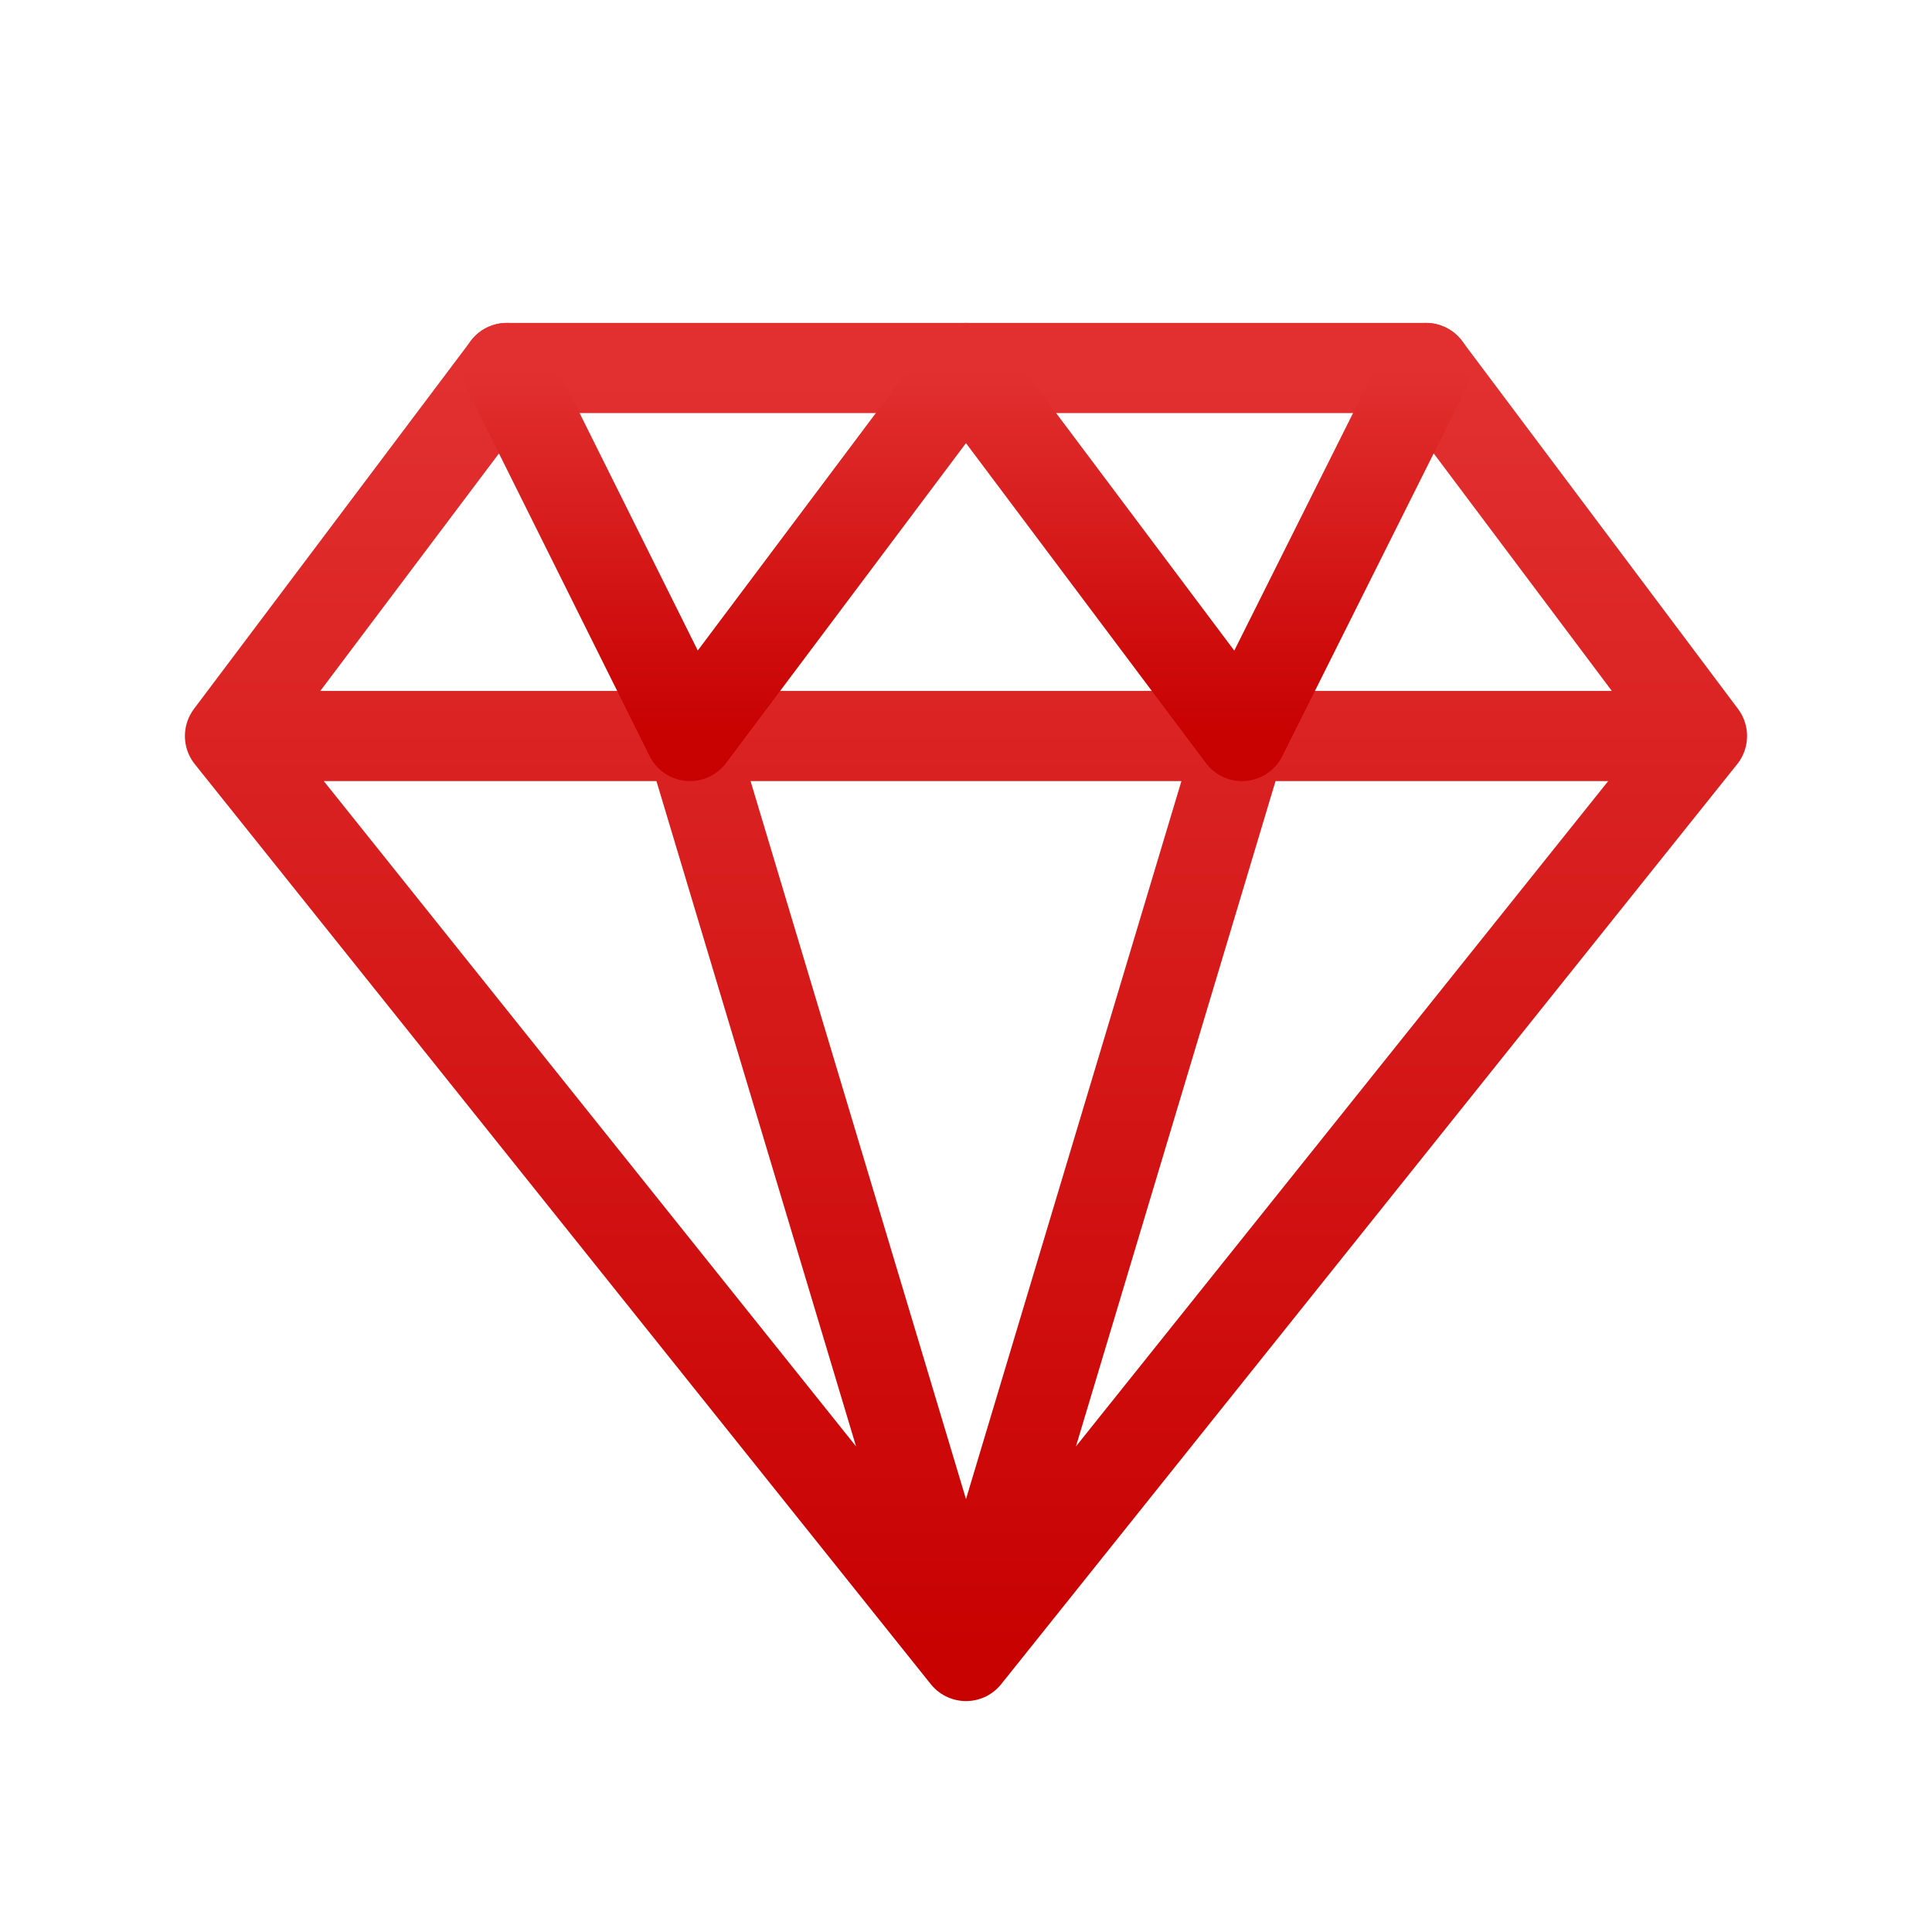 <svg xmlns="http://www.w3.org/2000/svg" width="90" height="90" viewBox="0 0 90 90" fill="none"><path d="M79.285 34.286L66.428 17.143H23.61L10.714 34.286M79.285 34.286L45 77.143M79.285 34.286H10.714M45 77.143L10.714 34.286M45 77.143L32.142 34.286M45 77.143L57.857 34.286" stroke="url(#paint0_linear_187_40)" stroke-width="4.2" stroke-linecap="round" stroke-linejoin="round"></path><path d="M23.609 17.143L32.142 34.286L44.999 17.143L57.856 34.286L66.428 17.143" stroke="url(#paint1_linear_187_40)" stroke-width="4.2" stroke-linecap="round" stroke-linejoin="round"></path><defs><linearGradient id="paint0_linear_187_40" x1="45" y1="17.143" x2="45" y2="77.143" gradientUnits="userSpaceOnUse"><stop stop-color="#E23030"></stop><stop offset="1" stop-color="#C80101"></stop></linearGradient><linearGradient id="paint1_linear_187_40" x1="45.019" y1="17.143" x2="45.019" y2="34.286" gradientUnits="userSpaceOnUse"><stop stop-color="#E23030"></stop><stop offset="1" stop-color="#C80101"></stop></linearGradient></defs></svg>